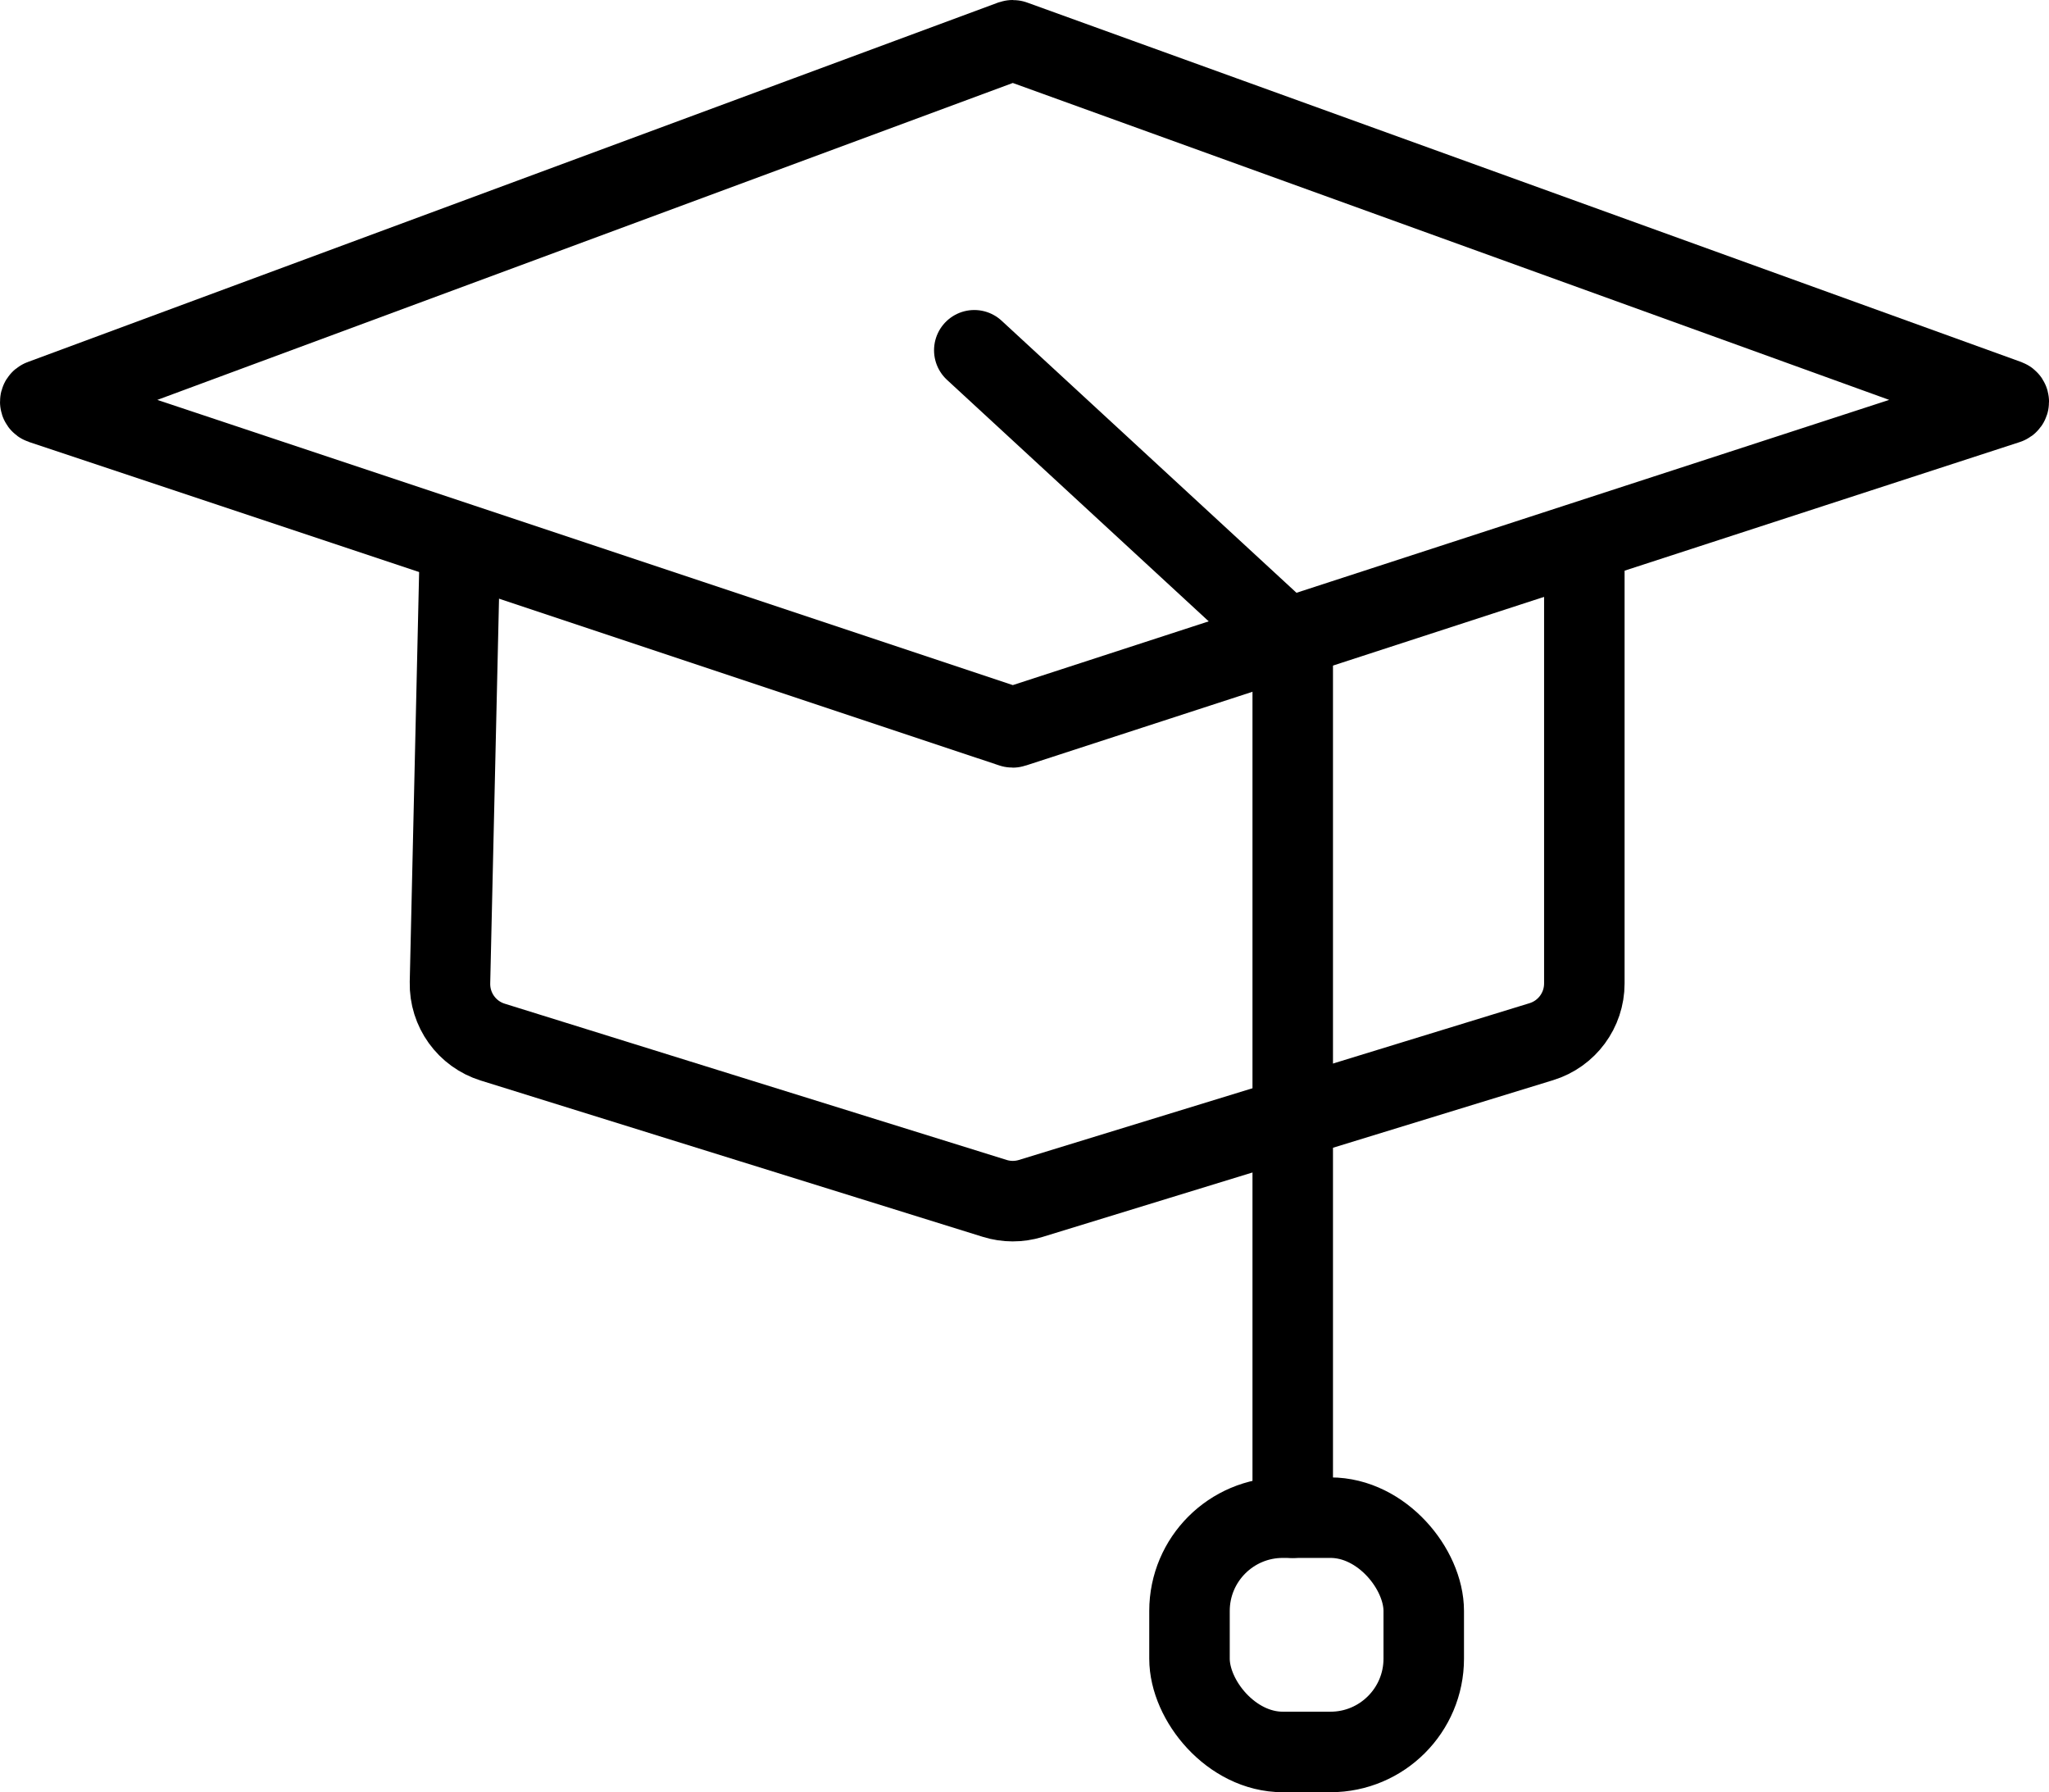 <svg viewBox="0 0 509.09 445.2" xmlns="http://www.w3.org/2000/svg" data-name="Layer 2" id="Layer_2">
  <defs>
    <style>
      .cls-1, .cls-2 {
        fill: none;
        stroke: #000;
        stroke-miterlimit: 10;
        stroke-width: 20px;
      }

      .cls-2 {
        stroke-linecap: round;
      }
    </style>
  </defs>
  <g data-name="Layer 1" id="Layer_1-2">
    <g>
      <path d="M10.34,99.32c-.46.17-.45.82.02.98l103.95,34.65,137.14,45.71c.11.04.22.04.32,0l246.97-80.36c.47-.15.48-.81.02-.98L251.78,10.03c-.11-.04-.24-.04-.36,0L10.34,99.32Z" class="cls-1"></path>
      <path d="M393.64,134.5v109.81c0,6.64-4.33,12.5-10.68,14.45l-126.89,38.95c-2.91.89-6.02.89-8.93-.02l-124.72-38.82c-6.44-2-10.77-8.03-10.62-14.78l2.5-109.14" class="cls-1"></path>
      <polyline points="242.07 87.01 321.19 160 321.19 377" class="cls-2"></polyline>
      <rect ry="23.18" rx="23.18" height="58.2" width="58.2" y="377" x="295.54" class="cls-1"></rect>
    </g>
  </g>
</svg>
